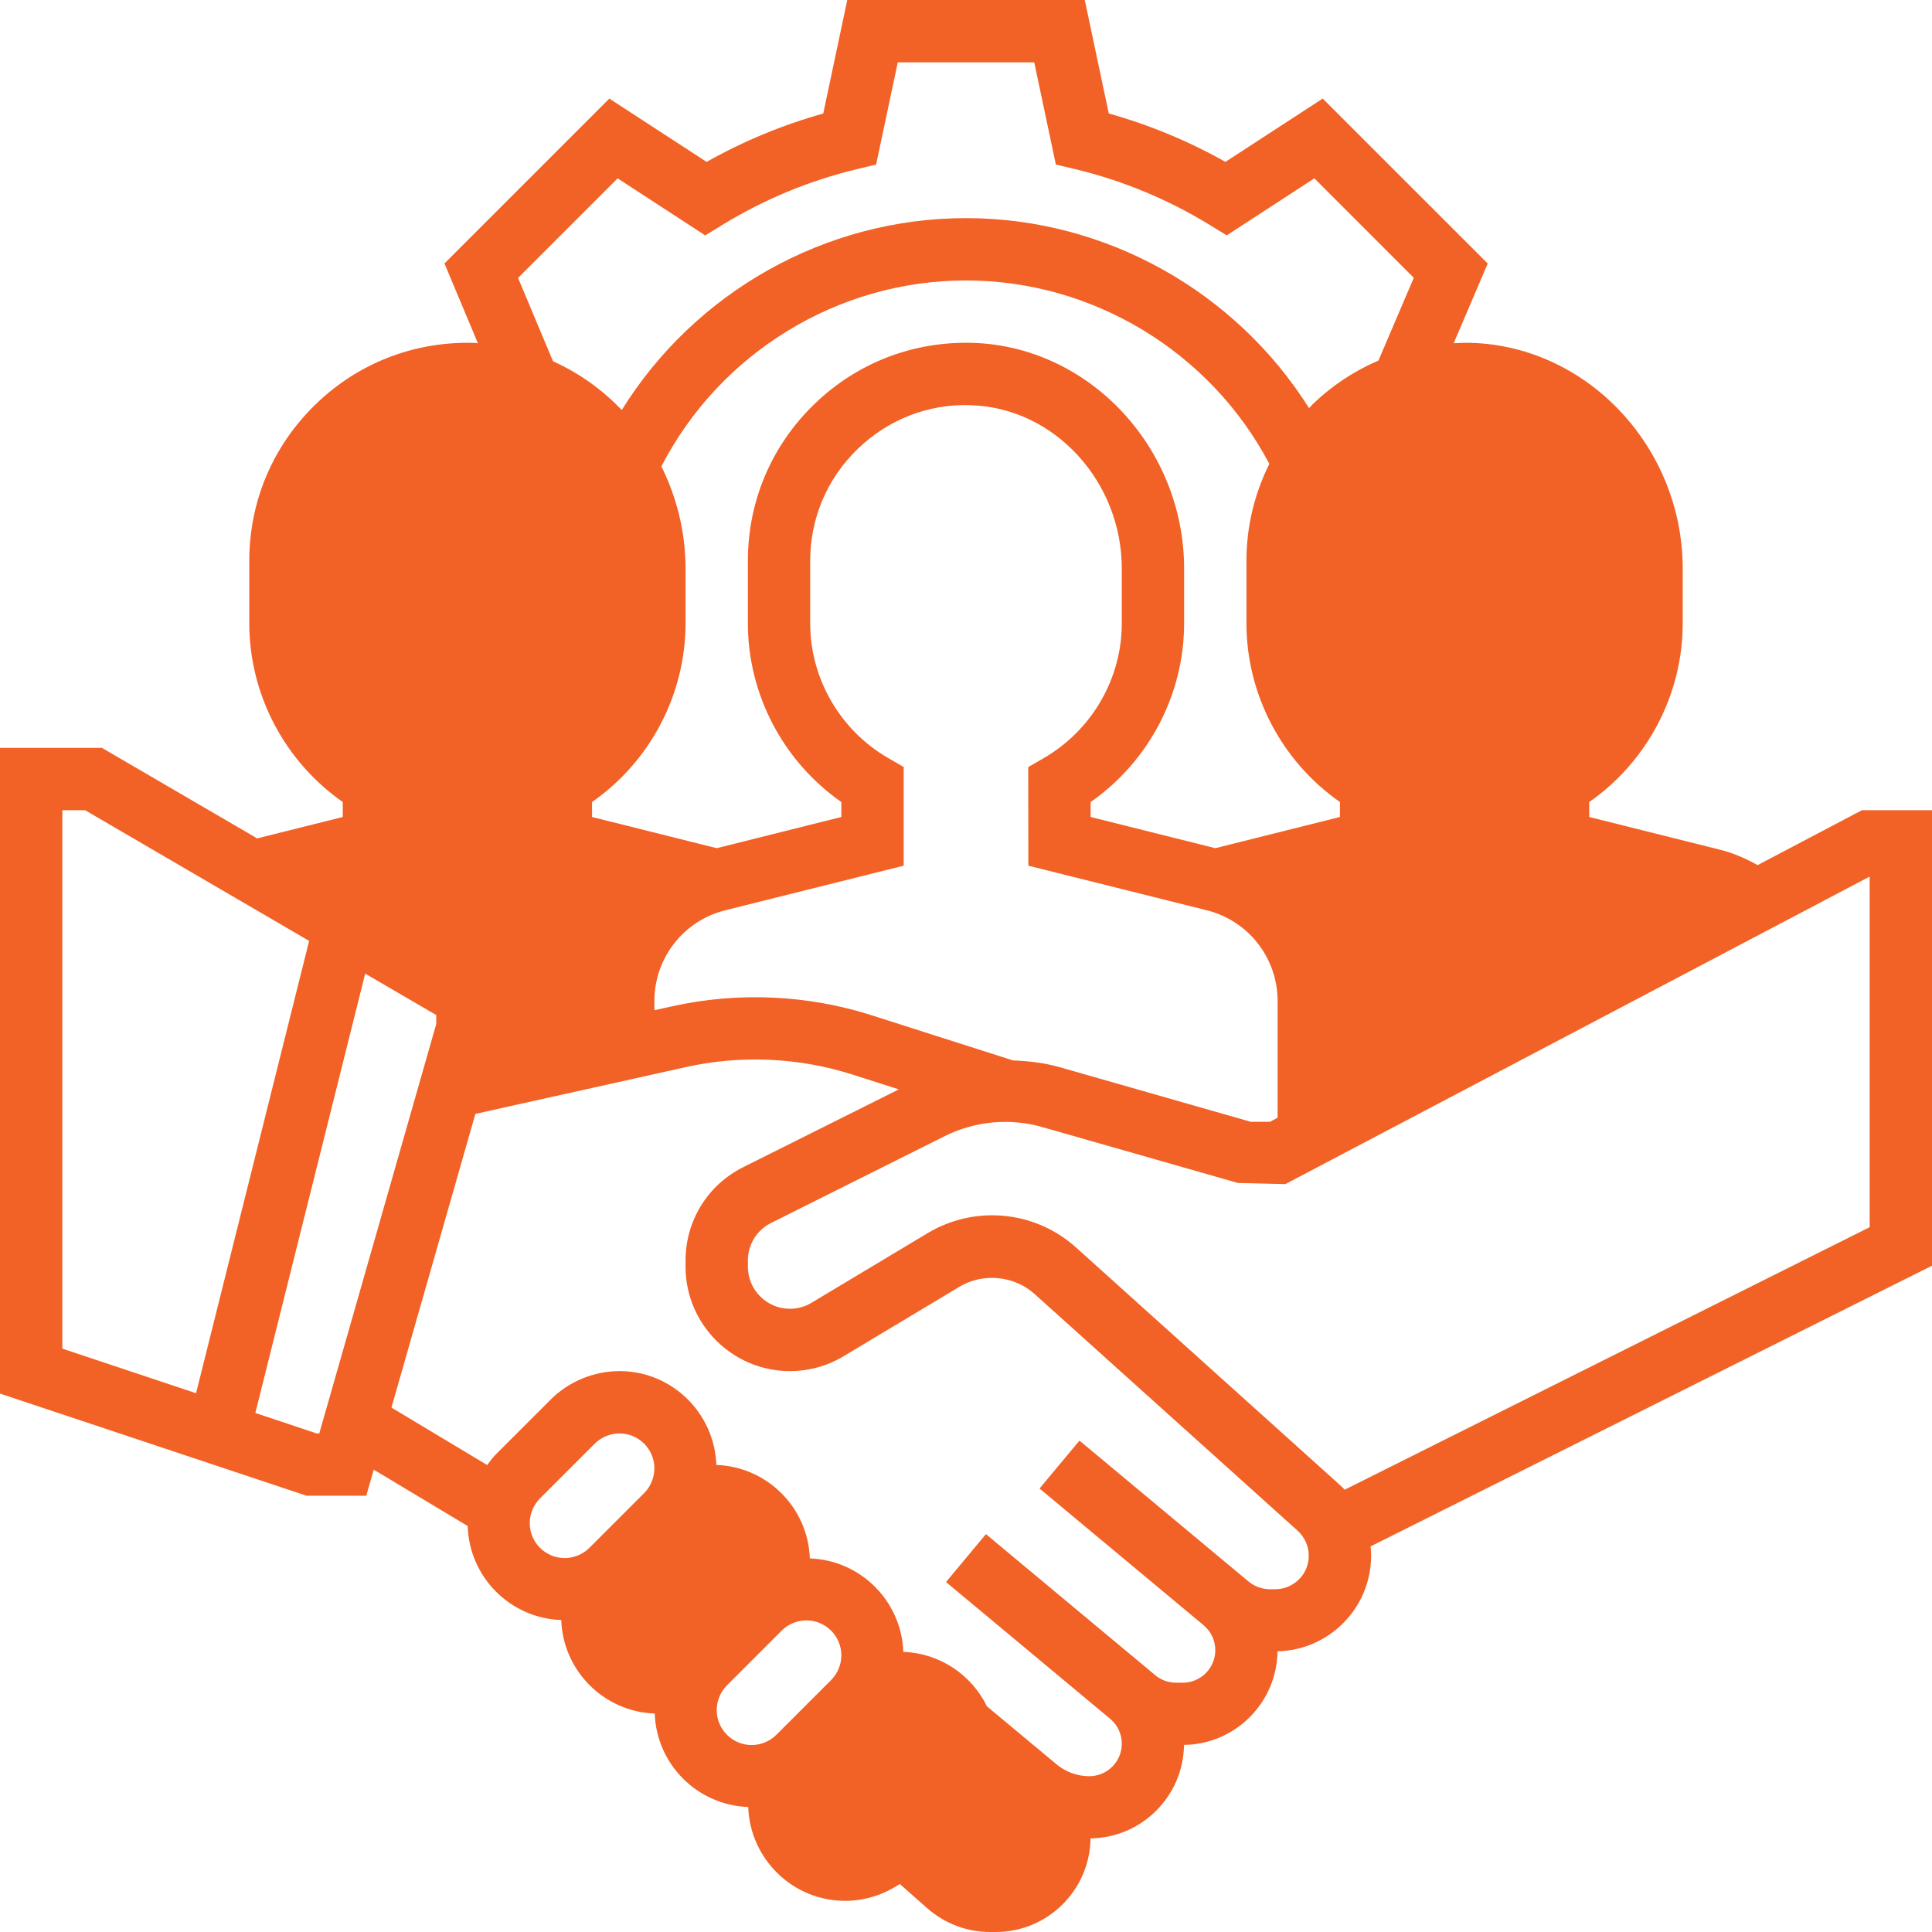 <svg width="100" height="100" viewBox="0 0 100 100" fill="none" xmlns="http://www.w3.org/2000/svg">
<g clip-path="url(#clip0_3565_5483)">
<path d="M100 41.935H96.376L90.974 44.778C90.366 44.442 89.734 44.158 89.052 43.987L82.257 42.287V41.514C85.263 39.416 87.097 35.95 87.097 32.258V29.439C87.097 23.173 82.187 17.929 76.153 17.747C75.847 17.739 75.545 17.75 75.242 17.765L77.004 13.64L68.463 5.102L63.428 8.379C61.515 7.301 59.492 6.463 57.39 5.874L56.147 0H43.855L42.611 5.876C40.51 6.464 38.485 7.303 36.574 8.38L31.539 5.103L23.005 13.637L24.737 17.765C24.671 17.762 24.608 17.75 24.542 17.748C21.453 17.659 18.544 18.785 16.334 20.931C14.121 23.074 12.903 25.951 12.903 29.032V32.258C12.903 35.95 14.736 39.414 17.742 41.513V42.287L13.31 43.395L5.276 38.71H0V72.131L15.868 77.419H18.958L19.344 76.068L24.208 78.987C24.287 81.632 26.408 83.76 29.05 83.853C29.143 86.484 31.258 88.599 33.889 88.692C33.982 91.323 36.097 93.437 38.728 93.53C38.824 96.223 41.029 98.387 43.744 98.387C44.752 98.387 45.74 98.073 46.571 97.513L48 98.775C48.895 99.563 50.048 100 51.245 100H51.544C54.228 100 56.411 97.83 56.445 95.155C59.1 95.121 61.25 92.971 61.284 90.316C63.94 90.282 66.092 88.129 66.123 85.473C68.804 85.41 70.968 83.22 70.968 80.524C70.968 80.362 70.96 80.202 70.943 80.04L100 65.513V41.935ZM52.432 54.888L45.131 52.555C41.803 51.489 38.202 51.329 34.796 52.084L33.871 52.289V51.811C33.871 49.587 35.379 47.656 37.535 47.116L46.774 44.808V39.7L45.969 39.234C43.481 37.795 41.935 35.121 41.935 32.258V29.032C41.935 26.833 42.805 24.776 44.386 23.244C45.965 21.713 48.073 20.887 50.25 20.973C54.558 21.102 58.065 24.9 58.065 29.439V32.258C58.065 35.121 56.518 37.795 54.028 39.237L53.221 39.704L53.227 44.808L62.465 47.116C64.621 47.656 66.129 49.587 66.129 51.811V57.855L65.731 58.065H64.742L54.826 55.231C54.045 55.01 53.24 54.919 52.432 54.888ZM34.233 24.14C37.261 18.271 43.358 14.516 50 14.516C56.579 14.516 62.65 18.221 65.701 24.01C64.933 25.55 64.516 27.255 64.516 29.032V32.258C64.516 35.95 66.349 39.414 69.355 41.513V42.287L62.903 43.902L56.45 42.287V41.514C59.456 39.416 61.29 35.95 61.29 32.258V29.439C61.29 23.173 56.381 17.929 50.346 17.747C47.259 17.656 44.349 18.784 42.139 20.929C39.927 23.074 38.71 25.951 38.71 29.032V32.258C38.71 35.95 40.542 39.414 43.548 41.513V42.287L37.097 43.902L30.644 42.287V41.514C33.65 39.416 35.484 35.95 35.484 32.258V29.439C35.484 27.541 35.027 25.739 34.233 24.14ZM26.814 14.385L31.968 9.232L36.503 12.184L37.371 11.652C39.545 10.319 41.895 9.344 44.355 8.755L45.347 8.517L46.469 3.226H53.532L54.651 8.516L55.644 8.753C58.103 9.342 60.453 10.318 62.628 11.65L63.495 12.183L68.031 9.231L73.178 14.379L71.348 18.663C70.103 19.198 68.948 19.952 67.944 20.926C67.877 20.991 67.821 21.06 67.756 21.126C63.956 15.085 57.238 11.29 50 11.29C42.71 11.29 35.973 15.121 32.182 21.223C31.168 20.161 29.962 19.301 28.624 18.7L26.814 14.385ZM3.226 41.935H4.402L16.001 48.701L10.148 72.113L3.226 69.805V41.935ZM16.39 74.194L13.216 73.136L18.902 50.394L22.581 52.539V53L16.526 74.194H16.39ZM27.419 78.837C27.419 78.361 27.611 77.895 27.949 77.558L30.784 74.723C31.121 74.386 31.587 74.194 32.063 74.194C33.06 74.194 33.871 75.005 33.871 76.002C33.871 76.478 33.679 76.944 33.342 77.281L30.507 80.116C30.169 80.453 29.703 80.645 29.228 80.645C28.23 80.645 27.419 79.834 27.419 78.837ZM37.097 88.514C37.097 88.039 37.289 87.573 37.626 87.235L40.461 84.4C40.798 84.063 41.264 83.871 41.74 83.871C42.737 83.871 43.548 84.682 43.548 85.679C43.548 86.155 43.356 86.621 43.019 86.958L40.184 89.793C39.847 90.13 39.381 90.323 38.905 90.323C37.908 90.323 37.097 89.511 37.097 88.514ZM66.008 82.258H65.729C65.324 82.258 64.929 82.115 64.619 81.855L55.873 74.566L53.806 77.045L62.3 84.122C62.682 84.442 62.903 84.913 62.903 85.415C62.903 86.342 62.149 87.097 61.221 87.097H60.869C60.478 87.097 60.095 86.958 59.793 86.706L51.032 79.406L48.966 81.886L57.46 88.963C57.843 89.281 58.065 89.752 58.065 90.253C58.065 91.181 57.31 91.936 56.382 91.936C55.763 91.936 55.16 91.716 54.685 91.321L51.085 88.321C50.292 86.7 48.663 85.57 46.755 85.502C46.662 82.871 44.547 80.756 41.916 80.663C41.823 78.032 39.708 75.918 37.077 75.825C36.983 73.132 34.777 70.968 32.063 70.968C30.737 70.968 29.44 71.505 28.503 72.442L25.668 75.277C25.498 75.447 25.358 75.639 25.216 75.829L20.261 72.856L24.605 57.655L35.493 55.234C38.35 54.595 41.361 54.734 44.147 55.626L46.523 56.386L38.468 60.413C36.627 61.335 35.484 63.187 35.484 65.245V65.564C35.484 68.544 37.908 70.968 40.887 70.968C41.866 70.968 42.829 70.702 43.666 70.197L49.672 66.595C50.879 65.872 52.498 66.031 53.54 66.968L67.168 79.232C67.532 79.563 67.742 80.032 67.742 80.524C67.742 81.481 66.965 82.258 66.008 82.258ZM96.774 63.519L69.601 77.107C69.513 77.013 69.421 76.924 69.324 76.837L55.699 64.573C54.505 63.495 52.961 62.903 51.353 62.903C50.177 62.903 49.023 63.223 48.011 63.829L42.003 67.432C41.666 67.636 41.281 67.742 40.887 67.742C39.685 67.742 38.71 66.766 38.71 65.564V65.245C38.71 64.415 39.171 63.669 39.913 63.299L48.91 58.8C50.45 58.029 52.278 57.857 53.937 58.334L64.073 61.229L66.528 61.29L96.774 45.371V63.519Z" fill="#F26125"/>
</g>
<defs>
<clipPath id="clip0_3565_5483">
<rect width="100" height="100" fill="white"/>
</clipPath>
</defs>
</svg>
